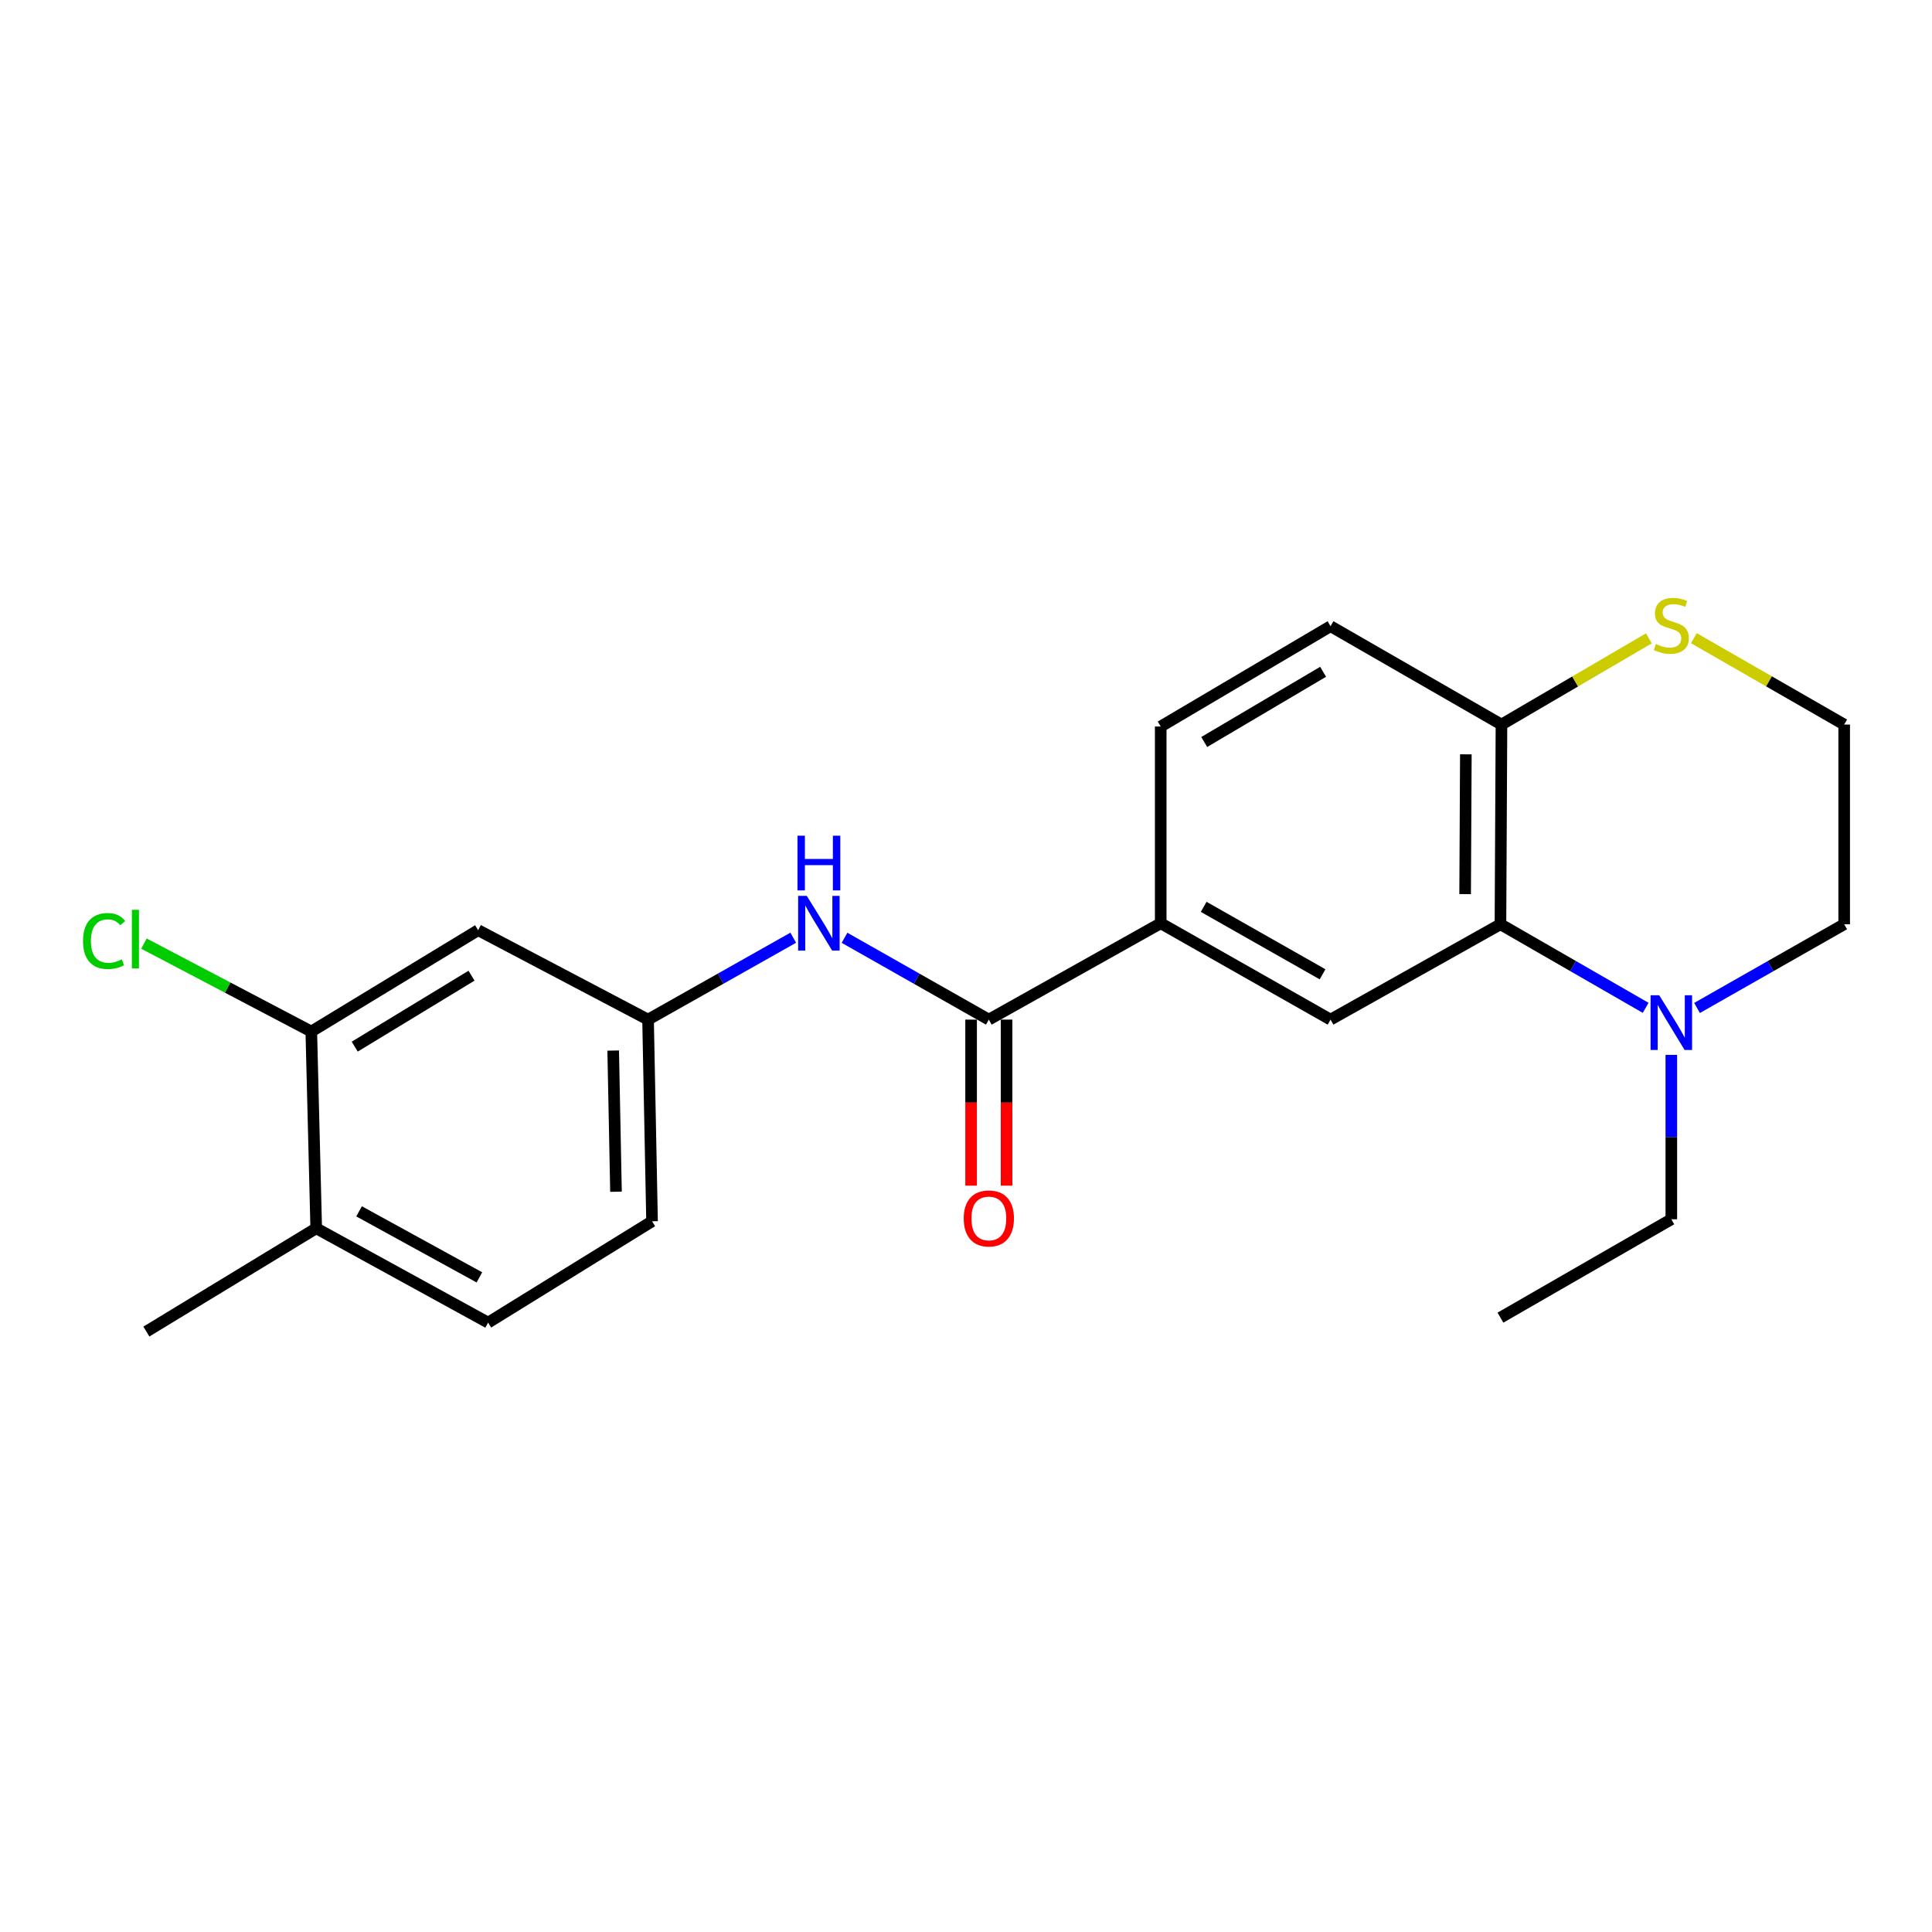<?xml version='1.0' encoding='iso-8859-1'?>
<svg version='1.1' baseProfile='full'
              xmlns='http://www.w3.org/2000/svg'
                      xmlns:rdkit='http://www.rdkit.org/xml'
                      xmlns:xlink='http://www.w3.org/1999/xlink'
                  xml:space='preserve'
width='1000px' height='1000px' viewBox='0 0 1000 1000'>
<!-- END OF HEADER -->
<rect style='opacity:1.0;fill:#FFFFFF;stroke:none' width='1000' height='1000' x='0' y='0'> </rect>
<path class='bond-1' d='M 776.629,478.387 L 814.205,500.018' style='fill:none;fill-rule:evenodd;stroke:#000000;stroke-width:6px;stroke-linecap:butt;stroke-linejoin:miter;stroke-opacity:1' />
<path class='bond-1' d='M 814.205,500.018 L 851.781,521.648' style='fill:none;fill-rule:evenodd;stroke:#0000FF;stroke-width:6px;stroke-linecap:butt;stroke-linejoin:miter;stroke-opacity:1' />
<path class='bond-2' d='M 776.629,478.387 L 688.685,527.749' style='fill:none;fill-rule:evenodd;stroke:#000000;stroke-width:6px;stroke-linecap:butt;stroke-linejoin:miter;stroke-opacity:1' />
<path class='bond-5' d='M 776.629,478.387 L 777.159,375.034' style='fill:none;fill-rule:evenodd;stroke:#000000;stroke-width:6px;stroke-linecap:butt;stroke-linejoin:miter;stroke-opacity:1' />
<path class='bond-5' d='M 758.351,462.79 L 758.722,390.442' style='fill:none;fill-rule:evenodd;stroke:#000000;stroke-width:6px;stroke-linecap:butt;stroke-linejoin:miter;stroke-opacity:1' />
<path class='bond-0' d='M 511.819,527.749 L 600.782,477.867' style='fill:none;fill-rule:evenodd;stroke:#000000;stroke-width:6px;stroke-linecap:butt;stroke-linejoin:miter;stroke-opacity:1' />
<path class='bond-4' d='M 511.819,527.749 L 474.471,506.57' style='fill:none;fill-rule:evenodd;stroke:#000000;stroke-width:6px;stroke-linecap:butt;stroke-linejoin:miter;stroke-opacity:1' />
<path class='bond-4' d='M 474.471,506.57 L 437.123,485.391' style='fill:none;fill-rule:evenodd;stroke:#0000FF;stroke-width:6px;stroke-linecap:butt;stroke-linejoin:miter;stroke-opacity:1' />
<path class='bond-10' d='M 502.64,527.749 L 502.64,570.721' style='fill:none;fill-rule:evenodd;stroke:#000000;stroke-width:6px;stroke-linecap:butt;stroke-linejoin:miter;stroke-opacity:1' />
<path class='bond-10' d='M 502.64,570.721 L 502.64,613.692' style='fill:none;fill-rule:evenodd;stroke:#FF0000;stroke-width:6px;stroke-linecap:butt;stroke-linejoin:miter;stroke-opacity:1' />
<path class='bond-10' d='M 520.998,527.749 L 520.998,570.721' style='fill:none;fill-rule:evenodd;stroke:#000000;stroke-width:6px;stroke-linecap:butt;stroke-linejoin:miter;stroke-opacity:1' />
<path class='bond-10' d='M 520.998,570.721 L 520.998,613.692' style='fill:none;fill-rule:evenodd;stroke:#FF0000;stroke-width:6px;stroke-linecap:butt;stroke-linejoin:miter;stroke-opacity:1' />
<path class='bond-18' d='M 878.386,521.724 L 916.466,500.056' style='fill:none;fill-rule:evenodd;stroke:#0000FF;stroke-width:6px;stroke-linecap:butt;stroke-linejoin:miter;stroke-opacity:1' />
<path class='bond-18' d='M 916.466,500.056 L 954.545,478.387' style='fill:none;fill-rule:evenodd;stroke:#000000;stroke-width:6px;stroke-linecap:butt;stroke-linejoin:miter;stroke-opacity:1' />
<path class='bond-19' d='M 865.072,546.004 L 865.072,588.549' style='fill:none;fill-rule:evenodd;stroke:#0000FF;stroke-width:6px;stroke-linecap:butt;stroke-linejoin:miter;stroke-opacity:1' />
<path class='bond-19' d='M 865.072,588.549 L 865.072,631.093' style='fill:none;fill-rule:evenodd;stroke:#000000;stroke-width:6px;stroke-linecap:butt;stroke-linejoin:miter;stroke-opacity:1' />
<path class='bond-3' d='M 688.685,527.749 L 600.782,477.867' style='fill:none;fill-rule:evenodd;stroke:#000000;stroke-width:6px;stroke-linecap:butt;stroke-linejoin:miter;stroke-opacity:1' />
<path class='bond-3' d='M 684.56,504.301 L 623.028,469.384' style='fill:none;fill-rule:evenodd;stroke:#000000;stroke-width:6px;stroke-linecap:butt;stroke-linejoin:miter;stroke-opacity:1' />
<path class='bond-23' d='M 600.782,477.867 L 600.782,376.043' style='fill:none;fill-rule:evenodd;stroke:#000000;stroke-width:6px;stroke-linecap:butt;stroke-linejoin:miter;stroke-opacity:1' />
<path class='bond-9' d='M 410.577,485.358 L 373.004,506.554' style='fill:none;fill-rule:evenodd;stroke:#0000FF;stroke-width:6px;stroke-linecap:butt;stroke-linejoin:miter;stroke-opacity:1' />
<path class='bond-9' d='M 373.004,506.554 L 335.432,527.749' style='fill:none;fill-rule:evenodd;stroke:#000000;stroke-width:6px;stroke-linecap:butt;stroke-linejoin:miter;stroke-opacity:1' />
<path class='bond-8' d='M 777.159,375.034 L 815.302,352.723' style='fill:none;fill-rule:evenodd;stroke:#000000;stroke-width:6px;stroke-linecap:butt;stroke-linejoin:miter;stroke-opacity:1' />
<path class='bond-8' d='M 815.302,352.723 L 853.446,330.412' style='fill:none;fill-rule:evenodd;stroke:#CCCC00;stroke-width:6px;stroke-linecap:butt;stroke-linejoin:miter;stroke-opacity:1' />
<path class='bond-13' d='M 777.159,375.034 L 688.685,324.122' style='fill:none;fill-rule:evenodd;stroke:#000000;stroke-width:6px;stroke-linecap:butt;stroke-linejoin:miter;stroke-opacity:1' />
<path class='bond-6' d='M 161.125,533.92 L 247.478,481.457' style='fill:none;fill-rule:evenodd;stroke:#000000;stroke-width:6px;stroke-linecap:butt;stroke-linejoin:miter;stroke-opacity:1' />
<path class='bond-6' d='M 183.61,541.739 L 244.057,505.016' style='fill:none;fill-rule:evenodd;stroke:#000000;stroke-width:6px;stroke-linecap:butt;stroke-linejoin:miter;stroke-opacity:1' />
<path class='bond-15' d='M 161.125,533.92 L 117.814,511.162' style='fill:none;fill-rule:evenodd;stroke:#000000;stroke-width:6px;stroke-linecap:butt;stroke-linejoin:miter;stroke-opacity:1' />
<path class='bond-15' d='M 117.814,511.162 L 74.502,488.405' style='fill:none;fill-rule:evenodd;stroke:#00CC00;stroke-width:6px;stroke-linecap:butt;stroke-linejoin:miter;stroke-opacity:1' />
<path class='bond-24' d='M 161.125,533.92 L 163.675,635.754' style='fill:none;fill-rule:evenodd;stroke:#000000;stroke-width:6px;stroke-linecap:butt;stroke-linejoin:miter;stroke-opacity:1' />
<path class='bond-7' d='M 247.478,481.457 L 335.432,527.749' style='fill:none;fill-rule:evenodd;stroke:#000000;stroke-width:6px;stroke-linecap:butt;stroke-linejoin:miter;stroke-opacity:1' />
<path class='bond-17' d='M 876.732,330.313 L 915.639,352.673' style='fill:none;fill-rule:evenodd;stroke:#CCCC00;stroke-width:6px;stroke-linecap:butt;stroke-linejoin:miter;stroke-opacity:1' />
<path class='bond-17' d='M 915.639,352.673 L 954.545,375.034' style='fill:none;fill-rule:evenodd;stroke:#000000;stroke-width:6px;stroke-linecap:butt;stroke-linejoin:miter;stroke-opacity:1' />
<path class='bond-16' d='M 335.432,527.749 L 337.502,632.133' style='fill:none;fill-rule:evenodd;stroke:#000000;stroke-width:6px;stroke-linecap:butt;stroke-linejoin:miter;stroke-opacity:1' />
<path class='bond-16' d='M 317.388,543.771 L 318.837,616.84' style='fill:none;fill-rule:evenodd;stroke:#000000;stroke-width:6px;stroke-linecap:butt;stroke-linejoin:miter;stroke-opacity:1' />
<path class='bond-11' d='M 163.675,635.754 L 252.649,684.585' style='fill:none;fill-rule:evenodd;stroke:#000000;stroke-width:6px;stroke-linecap:butt;stroke-linejoin:miter;stroke-opacity:1' />
<path class='bond-11' d='M 185.853,626.985 L 248.135,661.167' style='fill:none;fill-rule:evenodd;stroke:#000000;stroke-width:6px;stroke-linecap:butt;stroke-linejoin:miter;stroke-opacity:1' />
<path class='bond-20' d='M 163.675,635.754 L 75.762,689.216' style='fill:none;fill-rule:evenodd;stroke:#000000;stroke-width:6px;stroke-linecap:butt;stroke-linejoin:miter;stroke-opacity:1' />
<path class='bond-12' d='M 600.782,376.043 L 688.685,324.122' style='fill:none;fill-rule:evenodd;stroke:#000000;stroke-width:6px;stroke-linecap:butt;stroke-linejoin:miter;stroke-opacity:1' />
<path class='bond-12' d='M 623.304,384.061 L 684.836,347.716' style='fill:none;fill-rule:evenodd;stroke:#000000;stroke-width:6px;stroke-linecap:butt;stroke-linejoin:miter;stroke-opacity:1' />
<path class='bond-14' d='M 252.649,684.585 L 337.502,632.133' style='fill:none;fill-rule:evenodd;stroke:#000000;stroke-width:6px;stroke-linecap:butt;stroke-linejoin:miter;stroke-opacity:1' />
<path class='bond-22' d='M 954.545,375.034 L 954.545,478.387' style='fill:none;fill-rule:evenodd;stroke:#000000;stroke-width:6px;stroke-linecap:butt;stroke-linejoin:miter;stroke-opacity:1' />
<path class='bond-21' d='M 865.072,631.093 L 776.629,682.005' style='fill:none;fill-rule:evenodd;stroke:#000000;stroke-width:6px;stroke-linecap:butt;stroke-linejoin:miter;stroke-opacity:1' />
<path  class='atom-2' d='M 858.812 515.14
L 868.092 530.14
Q 869.012 531.62, 870.492 534.3
Q 871.972 536.98, 872.052 537.14
L 872.052 515.14
L 875.812 515.14
L 875.812 543.46
L 871.932 543.46
L 861.972 527.06
Q 860.812 525.14, 859.572 522.94
Q 858.372 520.74, 858.012 520.06
L 858.012 543.46
L 854.332 543.46
L 854.332 515.14
L 858.812 515.14
' fill='#0000FF'/>
<path  class='atom-5' d='M 417.595 463.707
L 426.875 478.707
Q 427.795 480.187, 429.275 482.867
Q 430.755 485.547, 430.835 485.707
L 430.835 463.707
L 434.595 463.707
L 434.595 492.027
L 430.715 492.027
L 420.755 475.627
Q 419.595 473.707, 418.355 471.507
Q 417.155 469.307, 416.795 468.627
L 416.795 492.027
L 413.115 492.027
L 413.115 463.707
L 417.595 463.707
' fill='#0000FF'/>
<path  class='atom-5' d='M 412.775 432.555
L 416.615 432.555
L 416.615 444.595
L 431.095 444.595
L 431.095 432.555
L 434.935 432.555
L 434.935 460.875
L 431.095 460.875
L 431.095 447.795
L 416.615 447.795
L 416.615 460.875
L 412.775 460.875
L 412.775 432.555
' fill='#0000FF'/>
<path  class='atom-9' d='M 857.072 333.332
Q 857.392 333.452, 858.712 334.012
Q 860.032 334.572, 861.472 334.932
Q 862.952 335.252, 864.392 335.252
Q 867.072 335.252, 868.632 333.972
Q 870.192 332.652, 870.192 330.372
Q 870.192 328.812, 869.392 327.852
Q 868.632 326.892, 867.432 326.372
Q 866.232 325.852, 864.232 325.252
Q 861.712 324.492, 860.192 323.772
Q 858.712 323.052, 857.632 321.532
Q 856.592 320.012, 856.592 317.452
Q 856.592 313.892, 858.992 311.692
Q 861.432 309.492, 866.232 309.492
Q 869.512 309.492, 873.232 311.052
L 872.312 314.132
Q 868.912 312.732, 866.352 312.732
Q 863.592 312.732, 862.072 313.892
Q 860.552 315.012, 860.592 316.972
Q 860.592 318.492, 861.352 319.412
Q 862.152 320.332, 863.272 320.852
Q 864.432 321.372, 866.352 321.972
Q 868.912 322.772, 870.432 323.572
Q 871.952 324.372, 873.032 326.012
Q 874.152 327.612, 874.152 330.372
Q 874.152 334.292, 871.512 336.412
Q 868.912 338.492, 864.552 338.492
Q 862.032 338.492, 860.112 337.932
Q 858.232 337.412, 855.992 336.492
L 857.072 333.332
' fill='#CCCC00'/>
<path  class='atom-11' d='M 498.819 630.663
Q 498.819 623.863, 502.179 620.063
Q 505.539 616.263, 511.819 616.263
Q 518.099 616.263, 521.459 620.063
Q 524.819 623.863, 524.819 630.663
Q 524.819 637.543, 521.419 641.463
Q 518.019 645.343, 511.819 645.343
Q 505.579 645.343, 502.179 641.463
Q 498.819 637.583, 498.819 630.663
M 511.819 642.143
Q 516.139 642.143, 518.459 639.263
Q 520.819 636.343, 520.819 630.663
Q 520.819 625.103, 518.459 622.303
Q 516.139 619.463, 511.819 619.463
Q 507.499 619.463, 505.139 622.263
Q 502.819 625.063, 502.819 630.663
Q 502.819 636.383, 505.139 639.263
Q 507.499 642.143, 511.819 642.143
' fill='#FF0000'/>
<path  class='atom-16' d='M 42.971 487.068
Q 42.971 480.028, 46.251 476.348
Q 49.571 472.628, 55.851 472.628
Q 61.691 472.628, 64.811 476.748
L 62.171 478.908
Q 59.891 475.908, 55.851 475.908
Q 51.571 475.908, 49.291 478.788
Q 47.051 481.628, 47.051 487.068
Q 47.051 492.668, 49.371 495.548
Q 51.731 498.428, 56.291 498.428
Q 59.411 498.428, 63.051 496.548
L 64.171 499.548
Q 62.691 500.508, 60.451 501.068
Q 58.211 501.628, 55.731 501.628
Q 49.571 501.628, 46.251 497.868
Q 42.971 494.108, 42.971 487.068
' fill='#00CC00'/>
<path  class='atom-16' d='M 68.251 470.908
L 71.931 470.908
L 71.931 501.268
L 68.251 501.268
L 68.251 470.908
' fill='#00CC00'/>
</svg>
